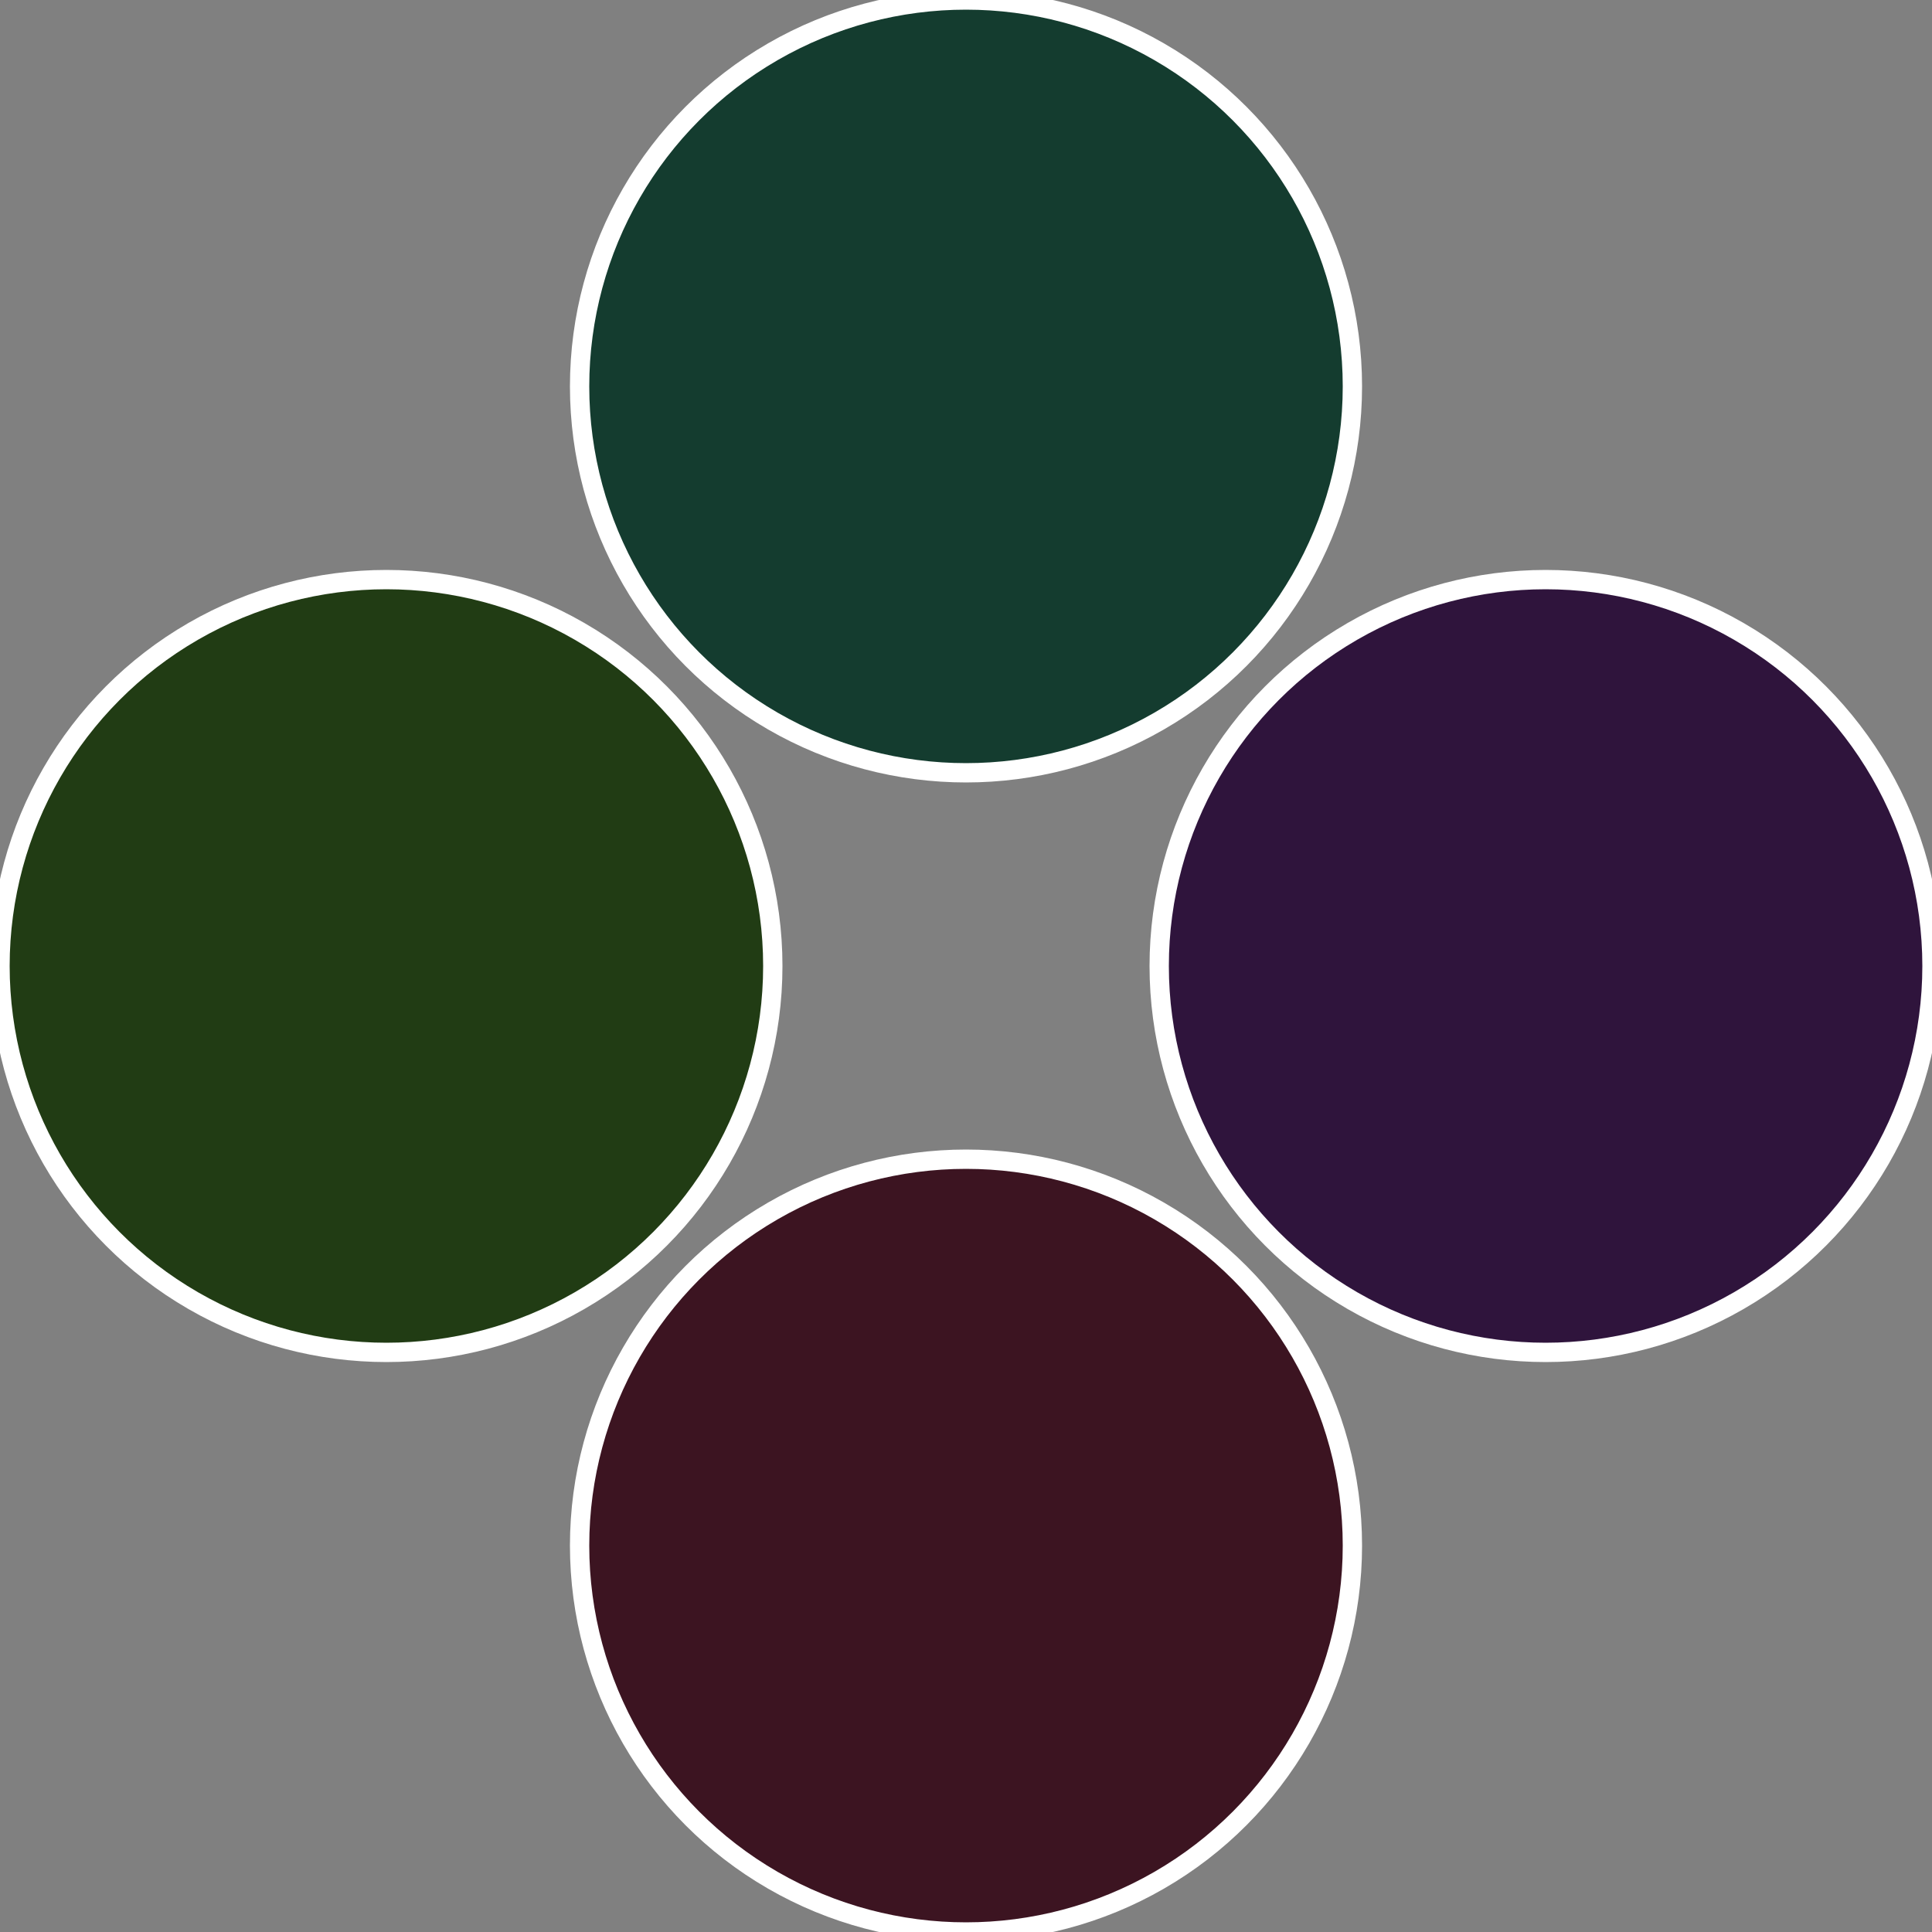 <?xml version="1.0" standalone="no"?>
<svg width="500" height="500" viewBox="-1 -1 2 2" xmlns="http://www.w3.org/2000/svg">
 
                <rect x="-1" y="-1" width="2" height="2" fill="#808080" stroke="none"/>
 
                <circle cx="0.6" cy="0" r="0.4" fill="#2f143c" stroke="#fff" stroke-width="1%" />
             
                <circle cx="3.6739403974421E-17" cy="0.6" r="0.4" fill="#3c1421" stroke="#fff" stroke-width="1%" />
             
                <circle cx="-0.6" cy="7.3478807948841E-17" r="0.4" fill="#213c14" stroke="#fff" stroke-width="1%" />
             
                <circle cx="-1.1021821192326E-16" cy="-0.6" r="0.4" fill="#143c2f" stroke="#fff" stroke-width="1%" />
            </svg>
